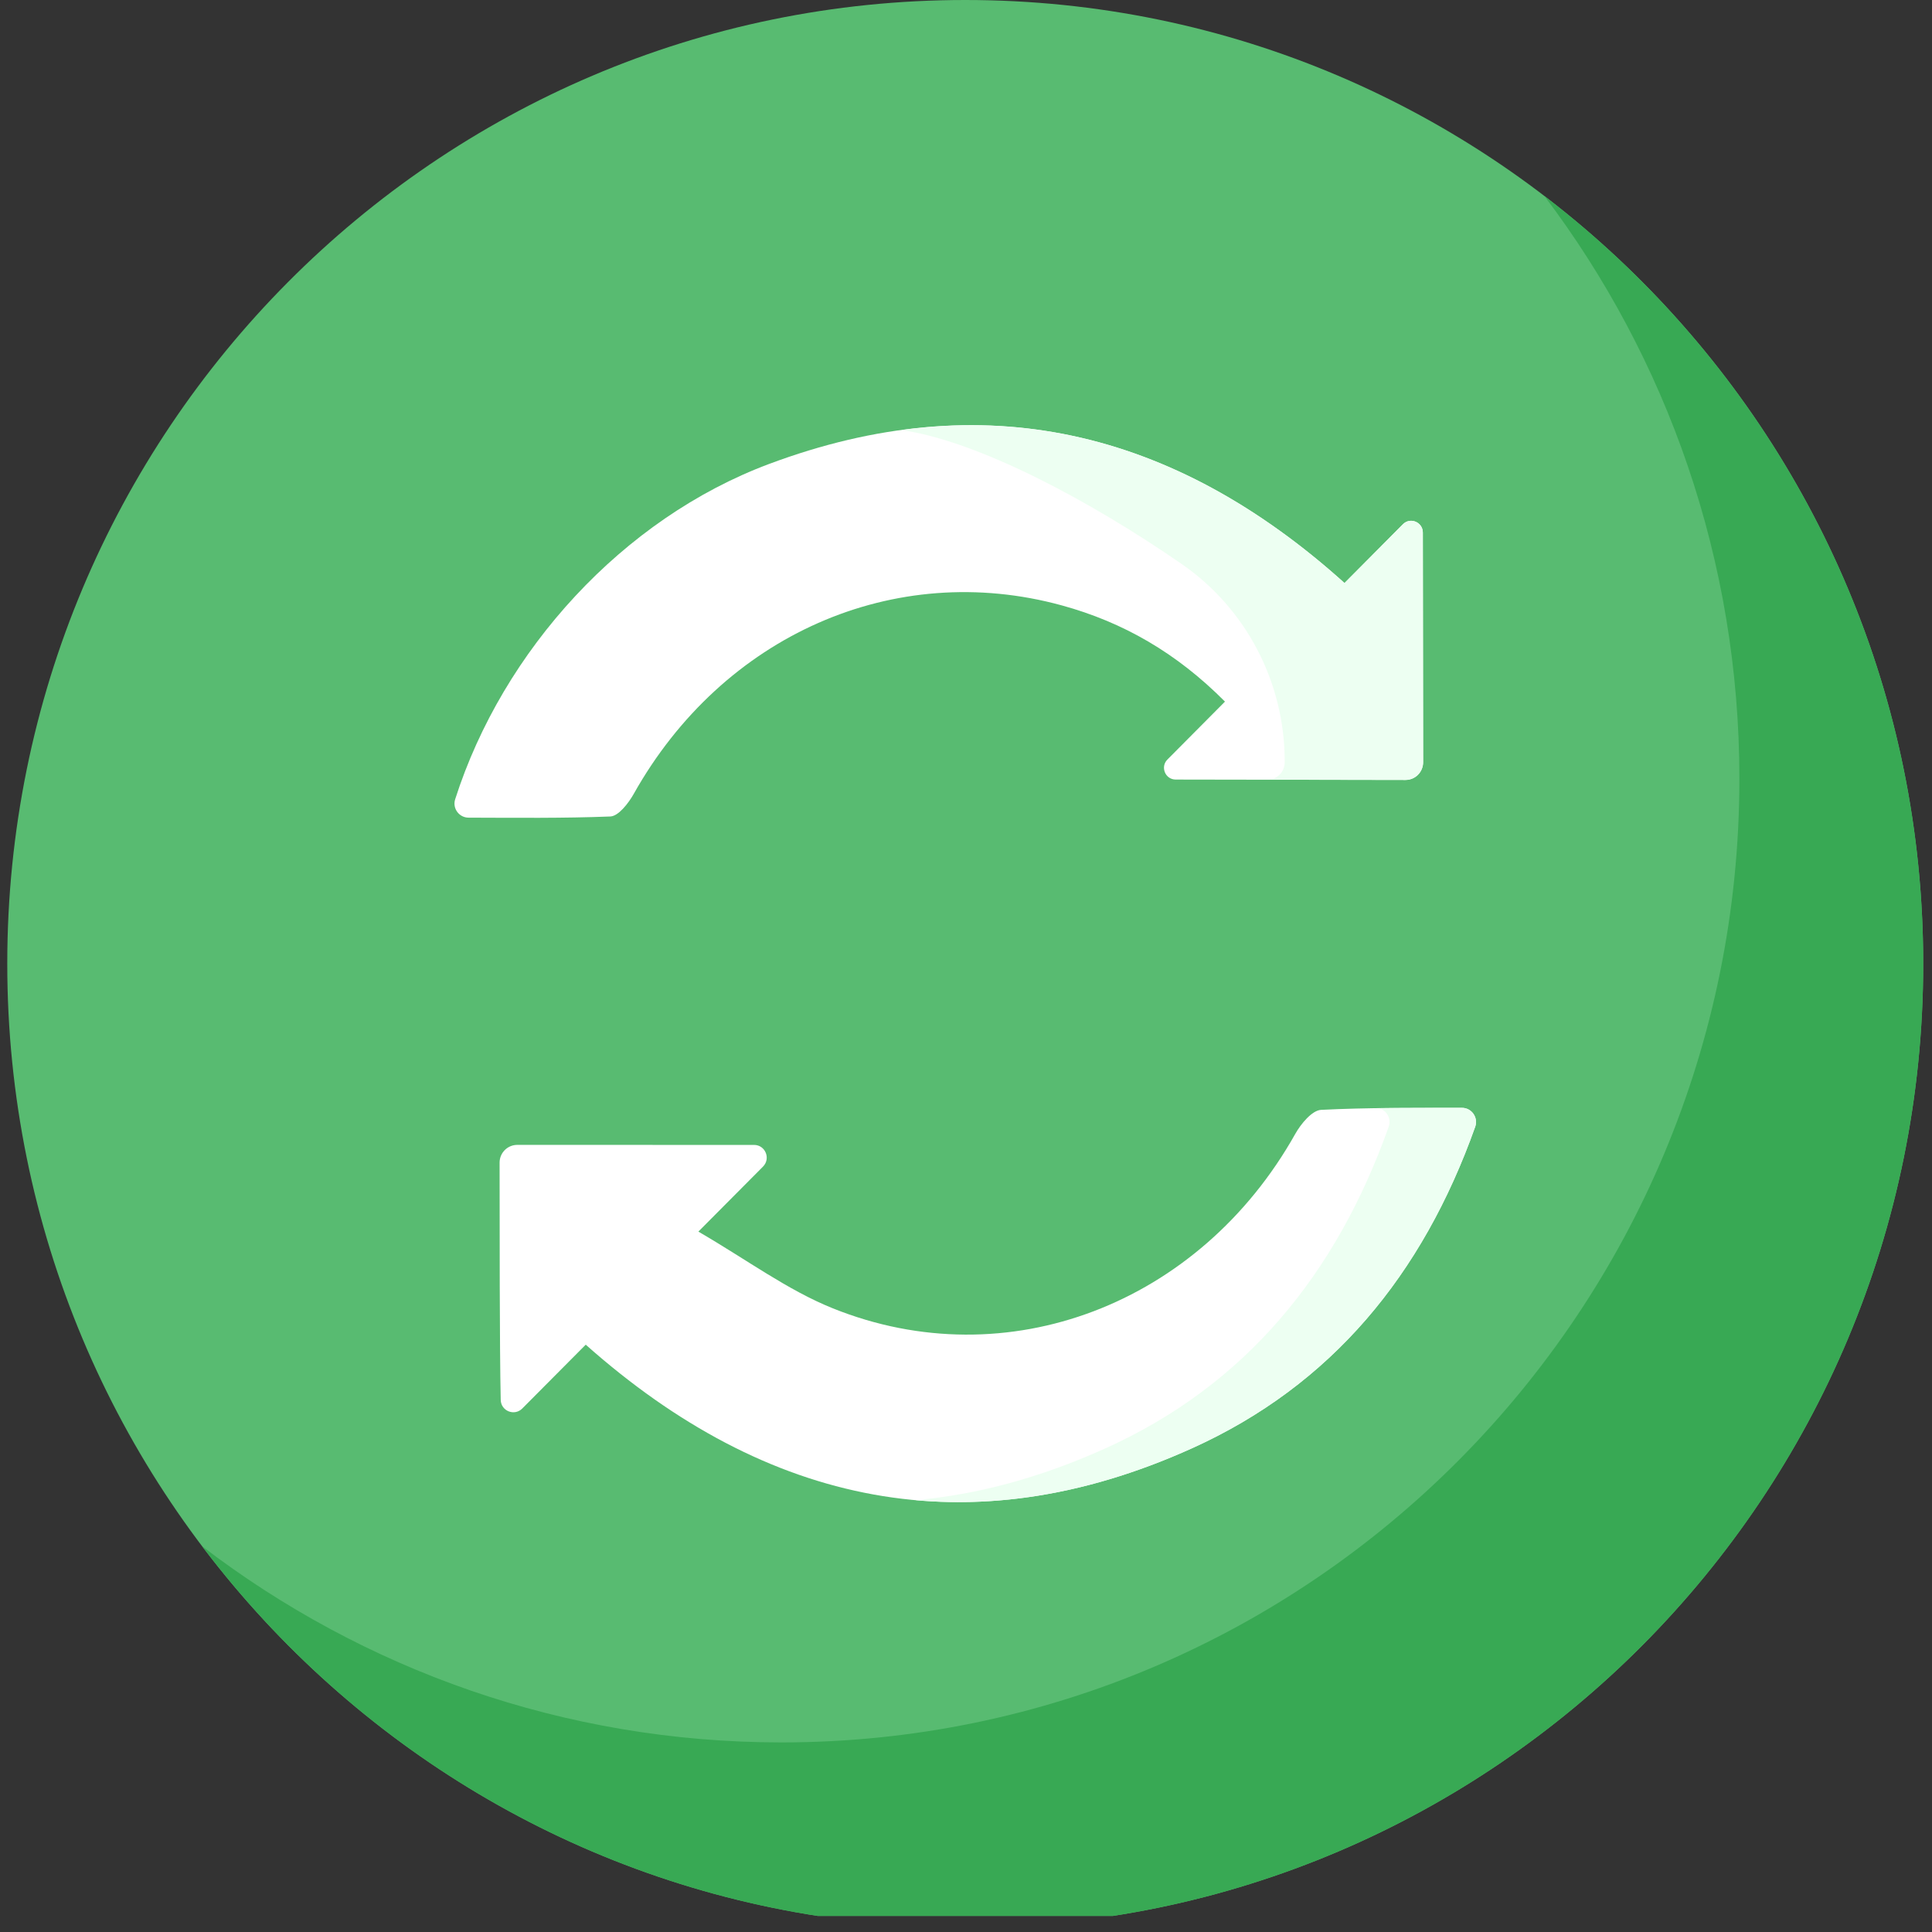 <svg width="46" height="46" viewBox="0 0 46 46" fill="none" xmlns="http://www.w3.org/2000/svg">
<rect x="0" y="0" width="46" height="46" fill="#333333" stroke="none"/>
<g clip-path="url(#clip0_2_494)">
<path d="M45.791 22.944C45.791 10.272 35.579 0 22.982 0C10.385 0 0.173 10.272 0.173 22.944C0.173 35.616 10.385 45.888 22.982 45.888C35.579 45.888 45.791 35.616 45.791 22.944Z" fill="#58BB71"/>
<path d="M36.773 4.669C39.685 8.522 41.414 13.329 41.414 18.542C41.414 31.214 31.203 41.486 18.606 41.486C13.423 41.486 8.645 39.746 4.815 36.817C8.981 42.329 15.568 45.888 22.982 45.888C35.579 45.888 45.791 35.616 45.791 22.944C45.791 15.486 42.252 8.86 36.773 4.669Z" fill="#38A954"/>
<path d="M12.435 33.536L13.946 32.016C18.263 35.851 23.093 36.872 28.381 34.483C31.703 32.983 33.87 30.352 35.124 26.828C35.202 26.608 35.039 26.376 34.807 26.377C33.645 26.379 32.549 26.37 31.456 26.425C31.239 26.436 30.974 26.758 30.84 26.997C28.566 31.048 23.985 32.822 19.83 31.151C18.748 30.716 17.78 29.992 16.628 29.324L18.167 27.776C18.356 27.585 18.222 27.26 17.954 27.26C16.076 27.26 14.221 27.259 12.316 27.259C12.084 27.259 11.895 27.448 11.895 27.681C11.897 29.262 11.894 32.047 11.922 33.331C11.928 33.596 12.248 33.724 12.435 33.536Z" fill="white"/>
<path d="M34.807 26.377C34.126 26.378 33.468 26.376 32.82 26.385C33.012 26.426 33.134 26.631 33.064 26.828C31.811 30.352 29.644 32.983 26.323 34.483C24.774 35.183 23.265 35.588 21.796 35.718C23.903 35.909 26.099 35.514 28.381 34.483C31.703 32.983 33.87 30.352 35.124 26.828C35.202 26.608 35.039 26.376 34.807 26.377Z" fill="#EDFFF2"/>
<path d="M29.166 16.705L27.796 18.084C27.621 18.259 27.744 18.56 27.992 18.561C29.826 18.564 31.669 18.567 33.464 18.57C33.697 18.571 33.884 18.382 33.884 18.148C33.882 16.405 33.88 14.553 33.877 12.68C33.877 12.431 33.578 12.306 33.403 12.482L32.012 13.882C27.948 10.219 23.395 9.145 18.308 11.048C14.832 12.349 11.973 15.478 10.837 19.031C10.768 19.247 10.93 19.467 11.156 19.468C12.293 19.471 13.413 19.484 14.531 19.44C14.726 19.433 14.964 19.124 15.089 18.902C17.208 15.128 21.29 13.318 25.284 14.415C26.738 14.814 28.012 15.543 29.166 16.705Z" fill="white"/>
<path d="M33.877 12.68C33.877 12.431 33.578 12.306 33.403 12.482L32.012 13.882C31.551 13.466 31.084 13.086 30.61 12.738C30.61 12.738 30.61 12.738 30.61 12.738C30.607 12.735 30.604 12.733 30.6 12.731C30.594 12.726 30.587 12.721 30.581 12.716V12.717C27.77 10.658 24.734 9.792 21.46 10.239C23.273 10.496 25.931 11.906 28.137 13.43C29.672 14.491 30.586 16.247 30.588 18.12V18.148C30.588 18.361 30.431 18.536 30.226 18.564C31.314 18.567 32.398 18.568 33.464 18.57C33.697 18.571 33.884 18.382 33.884 18.148C33.882 16.405 33.88 14.553 33.877 12.68Z" fill="#EDFFF2"/>
</g>
<defs>
<clipPath id="clip0_2_494">
<rect width="45.617" height="45.617" fill="white" transform="translate(0.173)"/>
</clipPath>
</defs>
</svg>
